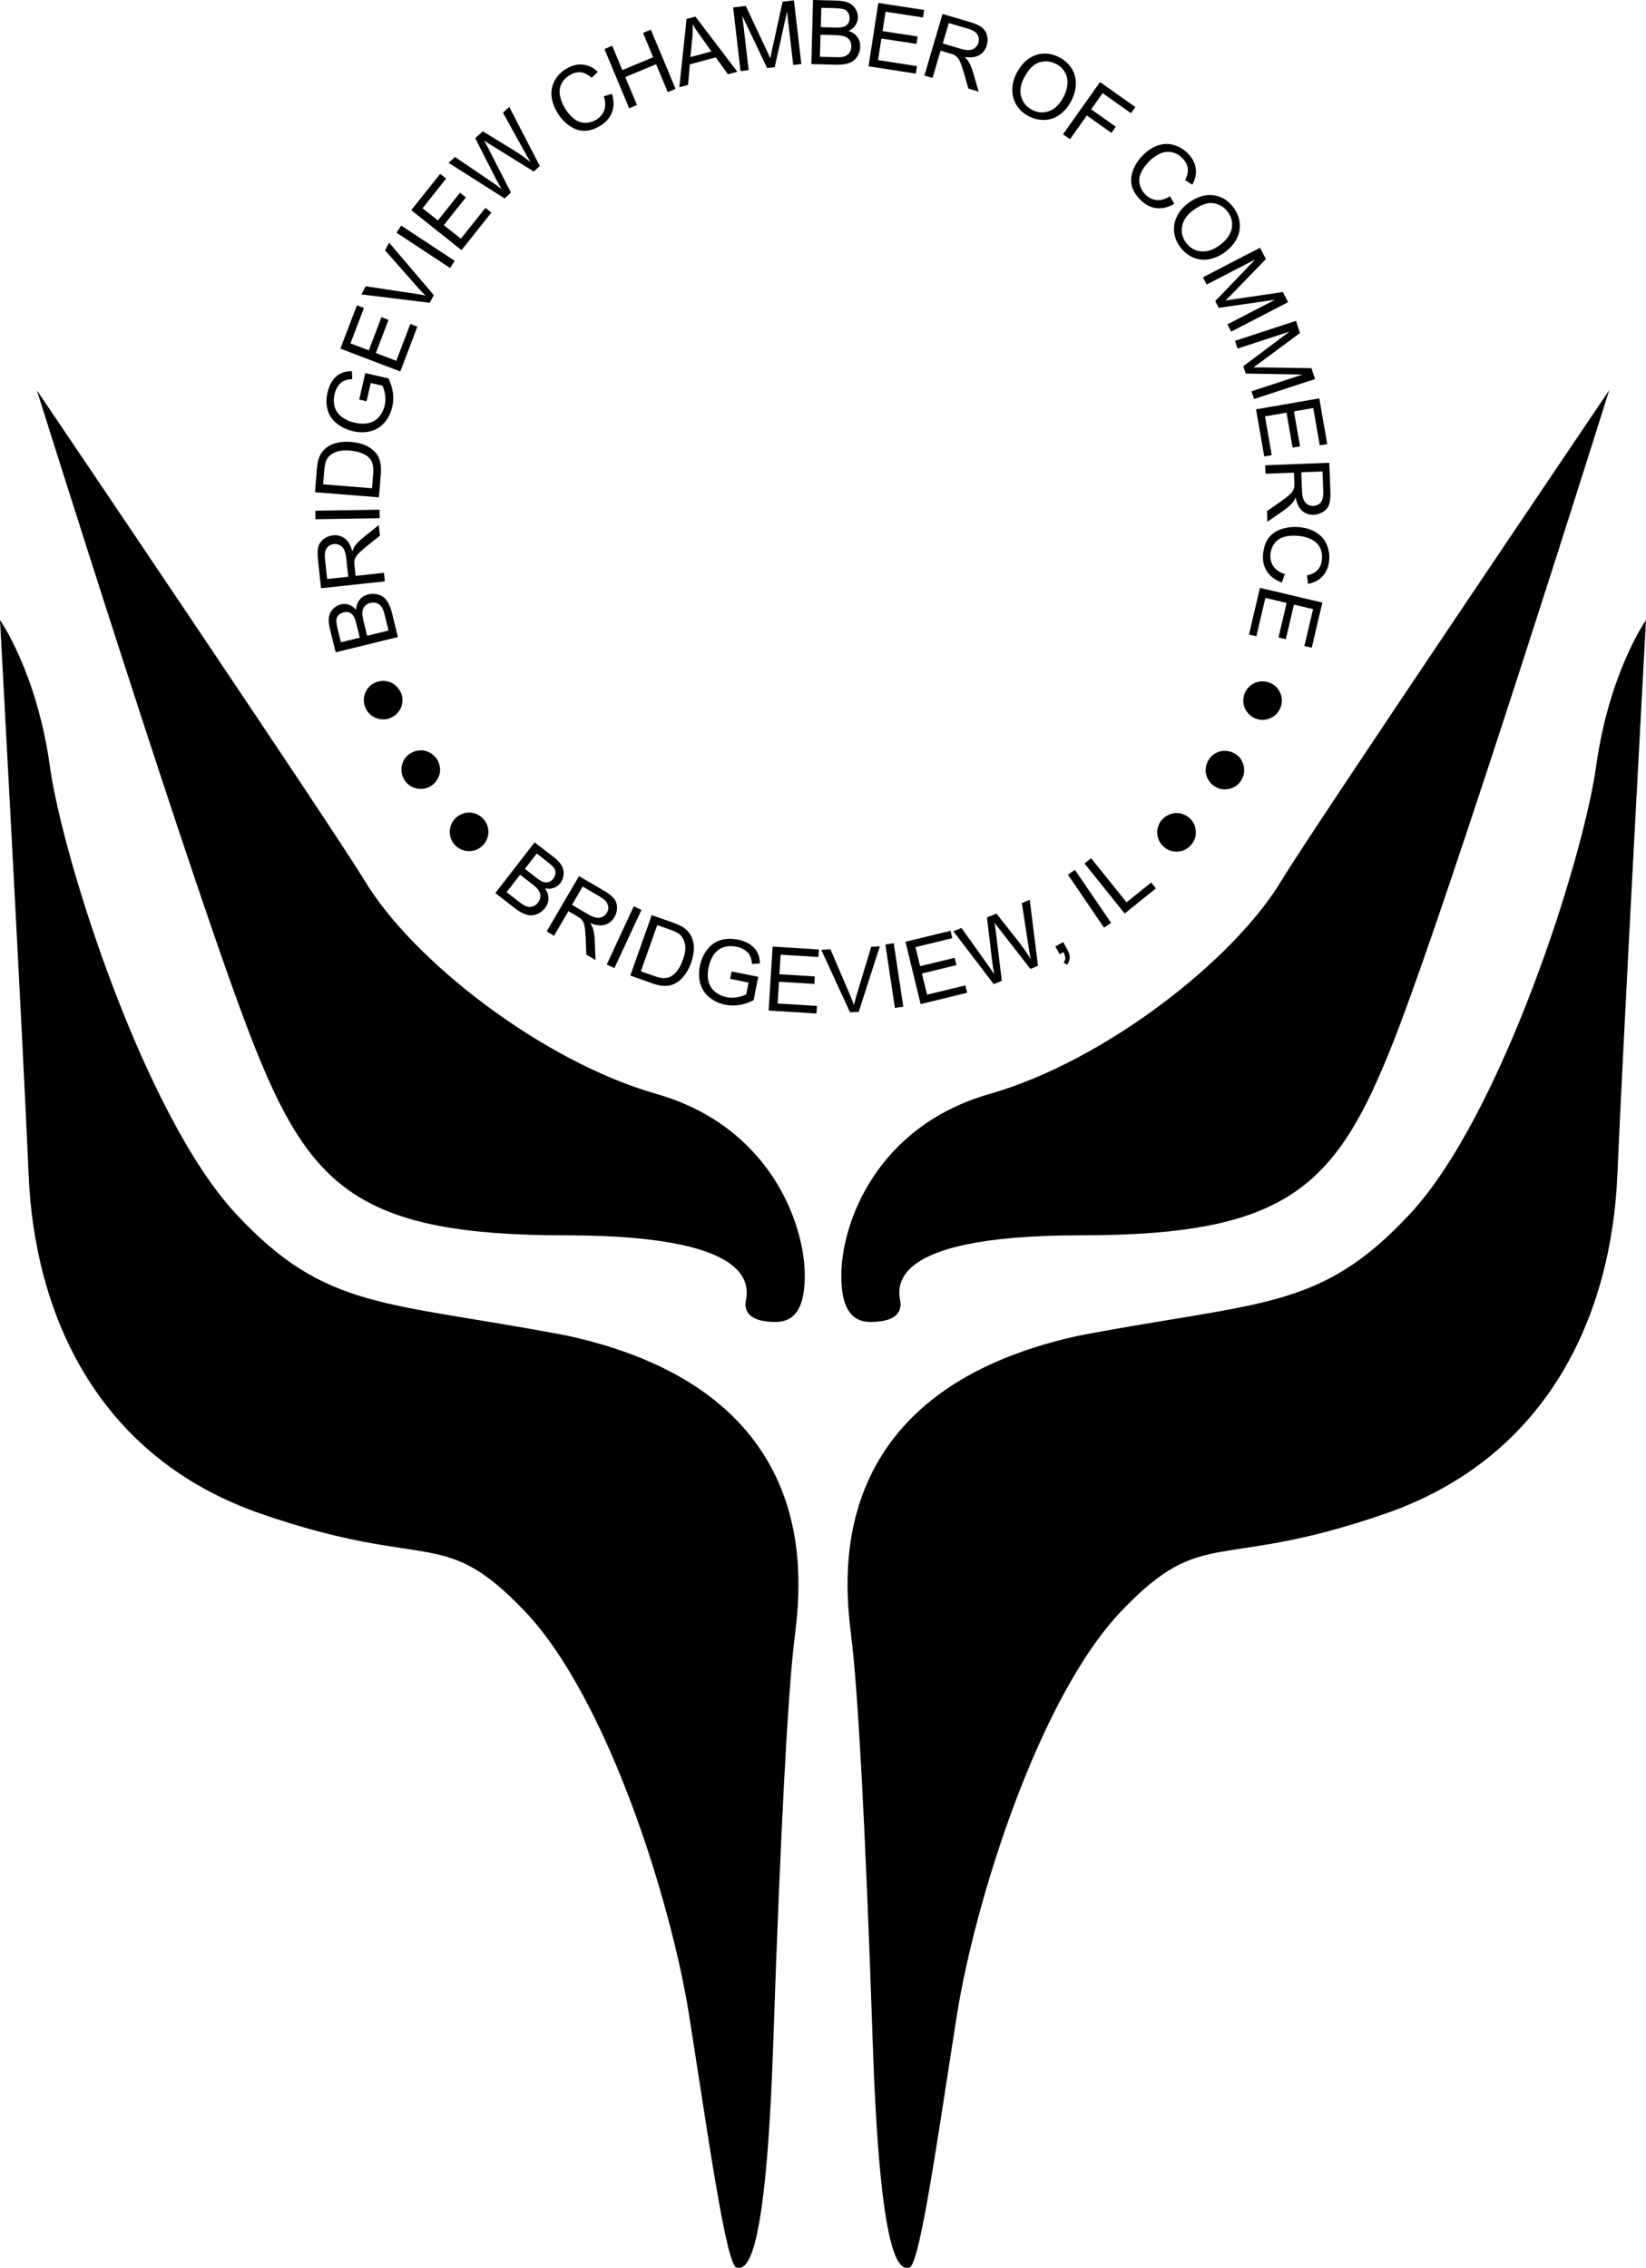 <?xml version="1.0" encoding="UTF-8"?>
<svg xmlns="http://www.w3.org/2000/svg" id="Layer_2" data-name="Layer 2" viewBox="0 0 257.1 354.27">
  <defs>
    <style>
      .cls-1 {
        fill: #000;
        stroke-width: 0px;
      }
    </style>
  </defs>
  <g id="Layer_2-2" data-name="Layer 2">
    <g>
      <g>
        <path class="cls-1" d="M5.76,60.97s24.77,79.02,33.7,101.74,16.47,30.26,48.89,30.26,28.09,9.32,28.09,10.72.89,2.81,4.72,2.81,4.54-3.7,4.54-7.28c0-7.91-5.31-23.23-23.18-28.34s-38.04-20.81-45.57-33.32C52.09,129.49,5.76,60.97,5.76,60.97Z"></path>
        <path class="cls-1" d="M0,96.84s3.59,66,4.48,86.81,10.09,43.79,36.38,52.85,28.21,1.66,41.11,15.19c12.89,13.53,22.85,45.32,25.66,63.06s5.74,38.94,7.4,39.45,4.6-1.15,5.74-34.85c1.15-33.7,2.3-54.89,3.32-63.32,1.02-8.43,5.23-38.43-35.36-47.36-28.6-5.49-37.79-3.83-51.96-19.15-14.17-15.32-26.94-55.15-28.98-69.83-2.04-14.68-7.8-22.85-7.8-22.85Z"></path>
      </g>
      <g>
        <path class="cls-1" d="M251.35,60.97s-24.77,79.02-33.7,101.74c-8.94,22.72-16.47,30.26-48.89,30.26s-28.09,9.32-28.09,10.72c0,1.4-.89,2.81-4.72,2.81s-4.54-3.7-4.54-7.28c0-7.91,5.31-23.23,23.18-28.34,17.87-5.11,38.04-20.81,45.57-33.32,4.86-8.07,51.19-76.6,51.19-76.6Z"></path>
        <path class="cls-1" d="M257.1,96.84s-3.59,66-4.48,86.81c-.89,20.81-10.09,43.79-36.38,52.85s-28.21,1.66-41.11,15.19c-12.89,13.53-22.85,45.32-25.66,63.06-2.81,17.74-5.74,38.94-7.4,39.45s-4.6-1.15-5.74-34.85-2.3-54.89-3.32-63.32c-1.02-8.43-5.23-38.43,35.36-47.36,28.6-5.49,37.79-3.83,51.96-19.15s26.94-55.15,28.98-69.83c2.04-14.68,7.8-22.85,7.8-22.85Z"></path>
      </g>
    </g>
    <g>
      <g>
        <path class="cls-1" d="M62.62,108.16c.2.46.28.96.23,1.51-.04.55-.23,1.04-.57,1.48-.33.44-.74.76-1.22.97-.76.33-1.53.35-2.31.05-.77-.3-1.33-.83-1.66-1.59-.33-.76-.35-1.53-.05-2.31.3-.77.84-1.33,1.6-1.66.48-.21.99-.29,1.54-.23.55.05,1.04.25,1.47.59s.75.74.95,1.2Z"></path>
        <path class="cls-1" d="M68.25,118.58c.27.42.43.9.48,1.45.05.55-.06,1.06-.32,1.55-.26.49-.6.88-1.04,1.16-.7.46-1.46.6-2.27.43s-1.45-.6-1.9-1.3c-.46-.7-.6-1.46-.43-2.27.17-.81.61-1.45,1.31-1.9.44-.29.93-.45,1.48-.48.55-.04,1.06.08,1.55.34.48.26.86.61,1.14,1.03Z"></path>
        <path class="cls-1" d="M75.5,127.92c.34.37.58.82.71,1.35s.11,1.06-.06,1.58-.45.96-.84,1.31c-.62.56-1.34.83-2.17.79s-1.53-.36-2.09-.97c-.56-.62-.83-1.34-.79-2.17s.36-1.53.98-2.09c.39-.35.85-.59,1.38-.72.54-.13,1.06-.1,1.58.08.52.18.95.46,1.29.83Z"></path>
        <path class="cls-1" d="M77.37,139.5l6.14-7.92,2.97,2.3c.6.47,1.03.93,1.27,1.37.24.44.34.91.28,1.41s-.22.92-.5,1.29c-.26.34-.6.59-1.02.74-.42.16-.88.18-1.39.08.37.51.55,1.04.55,1.58,0,.54-.19,1.04-.54,1.5-.29.37-.63.65-1.04.85s-.79.29-1.15.29c-.36,0-.75-.1-1.17-.28-.42-.18-.88-.47-1.38-.86l-3.02-2.34ZM79.14,139.37l1.97,1.53c.34.26.59.43.74.52.27.14.53.23.77.25s.49-.02.74-.13c.25-.11.48-.29.67-.55.23-.29.35-.61.37-.95.02-.34-.07-.65-.27-.95-.2-.3-.55-.64-1.06-1.03l-1.83-1.42-2.11,2.72ZM81.98,135.72l1.71,1.33c.46.36.82.59,1.07.68.33.13.63.15.91.07s.52-.26.74-.53c.2-.26.32-.54.35-.84.03-.3-.04-.57-.22-.83s-.55-.6-1.12-1.04l-1.58-1.23-1.86,2.39Z"></path>
        <path class="cls-1" d="M85.38,145.51l5.06-8.65,3.84,2.24c.77.45,1.31.87,1.62,1.26.31.39.47.85.48,1.39,0,.53-.12,1.04-.4,1.51-.36.61-.86,1.02-1.5,1.2-.64.19-1.41.1-2.31-.27.22.32.36.6.44.83.16.5.25,1.07.28,1.71l.13,3.23-1.44-.84-.09-2.47c-.03-.71-.07-1.27-.13-1.67-.06-.4-.14-.71-.24-.92-.11-.21-.24-.39-.39-.54-.11-.1-.32-.24-.61-.41l-1.33-.78-2.25,3.84-1.15-.67ZM89.35,141.35l2.46,1.44c.52.31.96.49,1.32.56.36.06.68.02.98-.13s.52-.36.68-.64c.24-.41.29-.83.14-1.27-.14-.44-.54-.84-1.18-1.22l-2.74-1.6-1.67,2.86Z"></path>
        <path class="cls-1" d="M94.77,150.67l4.22-9.09,1.2.56-4.22,9.09-1.2-.56Z"></path>
        <path class="cls-1" d="M98.45,152.4l3.35-9.45,3.25,1.15c.73.26,1.28.5,1.63.73.5.32.88.71,1.15,1.17.35.6.53,1.27.55,2.01.01.74-.13,1.54-.43,2.38-.25.72-.56,1.32-.93,1.82-.36.5-.74.88-1.13,1.15s-.78.45-1.16.55c-.39.1-.82.12-1.3.07-.48-.05-1-.17-1.57-.38l-3.41-1.21ZM100.09,151.73l2.02.71c.62.22,1.13.34,1.53.35.4,0,.74-.05,1.02-.19.4-.19.77-.51,1.12-.95.34-.44.64-1.02.89-1.73.35-.99.46-1.8.32-2.45s-.4-1.14-.8-1.49c-.29-.25-.81-.5-1.55-.77l-1.98-.7-2.56,7.22Z"></path>
        <path class="cls-1" d="M114.05,152.91l.23-1.15,4.16.83-.73,3.65c-.74.38-1.48.63-2.21.75-.73.12-1.45.11-2.17-.03-.97-.19-1.8-.58-2.51-1.15-.71-.57-1.18-1.29-1.43-2.15-.25-.86-.27-1.78-.08-2.74.19-.96.57-1.81,1.14-2.56.57-.75,1.27-1.25,2.1-1.5.83-.25,1.74-.28,2.71-.08.71.14,1.33.39,1.86.73.53.35.91.76,1.16,1.23s.38,1.06.42,1.76l-1.24.09c-.05-.53-.15-.96-.31-1.29-.16-.33-.43-.62-.8-.88-.37-.25-.81-.43-1.3-.53-.59-.12-1.13-.13-1.6-.04-.47.09-.87.26-1.19.5-.33.24-.6.52-.81.85-.37.56-.63,1.19-.77,1.9-.18.88-.17,1.64.01,2.29.18.65.53,1.18,1.05,1.58.52.4,1.1.67,1.75.8.56.11,1.13.11,1.71,0,.58-.11,1.03-.26,1.36-.45l.37-1.83-2.89-.58Z"></path>
        <path class="cls-1" d="M120.06,157.87l.62-10,7.23.45-.07,1.18-5.91-.37-.19,3.06,5.53.34-.07,1.17-5.53-.34-.21,3.4,6.14.38-.07,1.18-7.46-.46Z"></path>
        <path class="cls-1" d="M132.77,158.14l-4.49-9.76,1.43-.09,3.05,7.11c.25.57.45,1.1.63,1.6.12-.56.27-1.11.44-1.67l2.25-7.43,1.35-.08-3.3,10.24-1.36.08Z"></path>
        <path class="cls-1" d="M139.78,157.45l-1.49-9.91,1.31-.2,1.49,9.91-1.31.2Z"></path>
        <path class="cls-1" d="M143.8,156.85l-2.37-9.74,7.04-1.71.28,1.15-5.75,1.4.72,2.98,5.39-1.31.28,1.14-5.39,1.31.81,3.31,5.98-1.45.28,1.15-7.27,1.77Z"></path>
        <path class="cls-1" d="M155.21,153.72l-6.29-8.24,1.26-.52,3.92,5.49c.42.57.81,1.15,1.18,1.73-.17-1.09-.27-1.72-.29-1.88l-.83-6.98,1.48-.61,3.27,4.14c.81,1.02,1.51,2.02,2.08,2.98-.12-.63-.25-1.37-.37-2.21l-1.01-6.55,1.23-.51,1.29,10.31-1.18.49-4.87-6.25c-.41-.52-.66-.84-.74-.97.08.47.14.87.18,1.2l.96,7.87-1.25.52Z"></path>
        <path class="cls-1" d="M165.51,149.07l-.67-1.23,1.23-.67.67,1.23c.25.45.36.86.35,1.23s-.15.72-.41,1.06l-.55-.3c.17-.22.26-.46.26-.72,0-.25-.09-.56-.27-.94l-.61.33Z"></path>
        <path class="cls-1" d="M172.45,144.91l-5.65-8.28,1.1-.75,5.65,8.28-1.1.75Z"></path>
        <path class="cls-1" d="M175.67,142.7l-6.27-7.81,1.03-.83,5.53,6.89,3.85-3.09.74.92-4.88,3.92Z"></path>
        <path class="cls-1" d="M181.56,127.98c.34-.37.77-.64,1.29-.82.52-.18,1.05-.21,1.58-.08.54.13,1,.37,1.38.72.61.56.94,1.26.97,2.09.04.83-.23,1.55-.79,2.16-.56.61-1.26.94-2.09.98-.83.04-1.55-.23-2.17-.79-.39-.35-.67-.79-.84-1.32-.17-.52-.19-1.05-.06-1.58.13-.53.37-.98.72-1.36Z"></path>
        <path class="cls-1" d="M188.81,118.64c.27-.42.65-.76,1.13-1.02s1-.37,1.55-.33c.55.04,1.04.2,1.48.48.7.46,1.13,1.09,1.3,1.91.17.81.03,1.57-.42,2.26-.46.7-1.09,1.13-1.9,1.3s-1.57.03-2.27-.43c-.44-.29-.79-.67-1.04-1.16-.25-.49-.36-1-.31-1.55.05-.55.21-1.03.49-1.45Z"></path>
        <path class="cls-1" d="M194.45,108.23c.2-.46.52-.86.95-1.2s.92-.53,1.47-.58c.55-.05,1.06.03,1.54.23.76.33,1.3.89,1.6,1.66s.29,1.54-.05,2.3c-.33.76-.89,1.3-1.66,1.6-.78.3-1.54.29-2.31-.05-.48-.21-.89-.54-1.22-.98-.33-.44-.52-.93-.56-1.48s.04-1.05.24-1.52Z"></path>
      </g>
      <g>
        <path class="cls-1" d="M62.16,99.51l-9.73,2.39-.9-3.65c-.18-.74-.23-1.36-.15-1.86s.3-.92.65-1.28c.35-.35.74-.59,1.19-.7.42-.1.84-.09,1.26.05s.8.4,1.14.8c.03-.63.21-1.16.55-1.57.34-.42.79-.7,1.36-.84.46-.11.9-.12,1.34-.02.44.1.8.26,1.08.49s.53.55.74.95c.21.4.4.91.55,1.53l.91,3.71ZM56.2,99.61l-.52-2.1c-.14-.57-.28-.97-.42-1.2-.18-.3-.4-.51-.67-.62s-.57-.12-.91-.04c-.32.08-.59.23-.8.44s-.32.48-.34.79.06.81.23,1.51l.48,1.94,2.94-.72ZM60.69,98.5l-.6-2.42c-.1-.42-.19-.7-.26-.86-.13-.28-.28-.51-.45-.68-.17-.17-.39-.29-.66-.36-.27-.07-.56-.07-.87,0-.36.09-.66.26-.88.51-.22.25-.35.56-.37.91s.04.84.19,1.46l.55,2.25,3.35-.82Z"></path>
        <path class="cls-1" d="M60.11,90.81l-9.96,1.08-.48-4.42c-.1-.89-.08-1.57.05-2.05.13-.48.41-.88.83-1.21.42-.33.91-.52,1.46-.58.71-.08,1.33.09,1.86.49s.92,1.08,1.15,2.02c.13-.37.27-.65.41-.85.31-.42.71-.84,1.21-1.24l2.52-2.03.18,1.66-1.93,1.54c-.56.45-.98.82-1.27,1.1-.29.28-.49.53-.59.74-.11.21-.17.42-.2.63-.02.15,0,.4.03.74l.17,1.53,4.42-.48.14,1.32ZM54.4,90.09l-.31-2.83c-.06-.6-.18-1.07-.34-1.39-.16-.33-.39-.56-.68-.71-.29-.15-.6-.2-.92-.17-.47.05-.84.26-1.11.64s-.36.93-.28,1.67l.34,3.15,3.3-.36Z"></path>
        <path class="cls-1" d="M59.3,80.95l-10.02.16-.02-1.33,10.02-.16.02,1.33Z"></path>
        <path class="cls-1" d="M59.19,77.69l-9.99-.8.28-3.44c.06-.78.16-1.37.29-1.77.18-.56.46-1.03.83-1.41.49-.49,1.09-.84,1.8-1.04s1.52-.27,2.41-.2c.76.06,1.42.2,2,.43.57.22,1.04.49,1.4.8.36.31.64.64.83.98s.33.76.4,1.23c.08.47.09,1.01.04,1.62l-.29,3.6ZM58.11,76.27l.17-2.13c.05-.66.03-1.18-.06-1.56-.09-.38-.24-.7-.45-.94-.29-.34-.69-.62-1.21-.83s-1.15-.36-1.9-.42c-1.04-.08-1.86.02-2.45.32-.59.3-1,.68-1.23,1.16-.17.34-.28.91-.34,1.69l-.17,2.1,7.63.61Z"></path>
        <path class="cls-1" d="M57.26,62.68l-1.15-.26.94-4.14,3.63.83c.36.75.59,1.49.69,2.23.1.73.07,1.46-.09,2.17-.22.96-.62,1.79-1.21,2.48-.59.69-1.32,1.15-2.19,1.37-.87.22-1.78.22-2.74,0-.95-.22-1.79-.62-2.53-1.2s-1.21-1.3-1.44-2.14c-.23-.84-.23-1.74-.01-2.72.16-.71.42-1.32.78-1.84.36-.52.78-.89,1.26-1.12s1.07-.36,1.77-.37l.05,1.24c-.53.03-.96.13-1.3.28-.33.15-.63.41-.9.78-.26.37-.45.79-.56,1.29-.13.59-.16,1.12-.08,1.59s.24.87.47,1.21c.23.33.51.61.83.84.55.39,1.17.66,1.88.82.87.2,1.63.22,2.29.05.65-.17,1.19-.5,1.6-1.01.42-.51.7-1.08.84-1.73.13-.56.15-1.13.05-1.71-.09-.58-.23-1.04-.41-1.37l-1.82-.42-.66,2.87Z"></path>
        <path class="cls-1" d="M62.53,58.03l-9.36-3.57,2.58-6.77,1.1.42-2.11,5.53,2.87,1.09,1.97-5.18,1.1.42-1.97,5.18,3.19,1.21,2.19-5.75,1.1.42-2.66,6.99Z"></path>
        <path class="cls-1" d="M67.12,47.3l-10.67-1.31.68-1.27,7.65,1.15c.61.09,1.18.19,1.69.31-.41-.4-.81-.81-1.19-1.25l-5.14-5.83.64-1.19,6.98,8.19-.64,1.2Z"></path>
        <path class="cls-1" d="M70.3,41.86l-8.37-5.51.73-1.11,8.37,5.51-.73,1.11Z"></path>
        <path class="cls-1" d="M72.08,39.07l-7.84-6.24,4.51-5.67.93.74-3.68,4.63,2.4,1.91,3.45-4.34.92.73-3.45,4.34,2.67,2.12,3.83-4.82.93.74-4.65,5.85Z"></path>
        <path class="cls-1" d="M78.82,31l-8.75-5.56,1-.92,5.57,3.79c.59.39,1.15.8,1.7,1.22-.54-.96-.85-1.52-.92-1.67l-3.19-6.27,1.18-1.08,4.49,2.75c1.12.68,2.11,1.37,2.98,2.08-.34-.55-.71-1.2-1.11-1.94l-3.21-5.8.98-.9,4.78,9.23-.94.87-6.73-4.18c-.56-.35-.91-.57-1.03-.65.24.41.43.76.58,1.06l3.61,7.05-.99.92Z"></path>
        <path class="cls-1" d="M94.29,15.05l1.31-.39c.31,1.08.31,2.05-.02,2.91-.33.86-.95,1.56-1.84,2.09-.93.55-1.8.81-2.6.77-.81-.03-1.57-.32-2.3-.86s-1.34-1.22-1.82-2.04c-.53-.9-.82-1.78-.88-2.66-.05-.87.14-1.67.56-2.39s1.02-1.31,1.78-1.76c.86-.51,1.72-.72,2.57-.63.85.09,1.62.47,2.33,1.13l-.97.93c-.57-.51-1.13-.79-1.68-.86-.55-.06-1.11.08-1.69.42-.66.39-1.12.88-1.38,1.46-.26.58-.32,1.19-.18,1.83s.37,1.25.71,1.82c.43.73.92,1.31,1.46,1.73.54.42,1.11.63,1.72.64.61,0,1.18-.15,1.71-.46.64-.38,1.07-.88,1.3-1.51.23-.63.2-1.36-.07-2.17Z"></path>
        <path class="cls-1" d="M98.27,16.91l-3.86-9.25,1.22-.51,1.58,3.8,4.81-2.01-1.58-3.8,1.22-.51,3.86,9.25-1.22.51-1.82-4.36-4.81,2.01,1.82,4.36-1.22.51Z"></path>
        <path class="cls-1" d="M106.11,13.63l1.13-10.67,1.38-.37,6.55,8.62-1.46.39-1.91-2.63-4.05,1.08-.28,3.22-1.36.36ZM107.85,8.91l3.28-.88-1.73-2.41c-.53-.73-.93-1.34-1.22-1.82.04.65.03,1.32-.03,1.99l-.31,3.12Z"></path>
        <path class="cls-1" d="M115.67,11.11l-1.16-9.95,1.98-.23,3.18,6.77c.29.63.51,1.1.65,1.42.07-.38.19-.93.34-1.66l1.58-7.2,1.77-.21,1.16,9.95-1.27.15-.97-8.33-1.92,8.67-1.19.14-3.87-8.14.99,8.47-1.27.15Z"></path>
        <path class="cls-1" d="M126.73,10.02l.26-10.02,3.76.1c.77.02,1.38.14,1.83.35.46.21.81.54,1.06.96.25.43.37.87.36,1.33-.01.43-.14.83-.38,1.2s-.6.67-1.08.89c.6.19,1.06.51,1.37.94s.46.95.45,1.53c-.01.47-.12.9-.33,1.3-.21.4-.46.7-.76.91-.3.21-.67.37-1.11.47-.44.1-.98.14-1.62.13l-3.82-.1ZM128.08,8.87l2.49.06c.43.01.73,0,.9-.02.31-.05.56-.13.77-.25.21-.12.38-.3.52-.54.14-.24.21-.52.22-.84,0-.37-.08-.7-.26-.98s-.45-.48-.78-.6c-.34-.12-.82-.19-1.46-.21l-2.32-.06-.09,3.44ZM128.2,4.24l2.17.06c.59.02,1.01-.01,1.27-.08.34-.09.6-.25.78-.48.18-.23.27-.52.28-.87,0-.33-.06-.63-.22-.88-.15-.26-.38-.44-.67-.54s-.8-.16-1.52-.18l-2-.05-.08,3.03Z"></path>
        <path class="cls-1" d="M135.66,10.36l1.53-9.9,7.16,1.1-.18,1.17-5.85-.9-.47,3.03,5.48.84-.18,1.16-5.48-.84-.52,3.37,6.08.94-.18,1.17-7.39-1.14Z"></path>
        <path class="cls-1" d="M144.39,11.79l2.83-9.61,4.26,1.26c.86.25,1.48.53,1.88.84.39.3.66.71.8,1.23s.13,1.04-.03,1.57c-.2.68-.59,1.19-1.17,1.53-.58.34-1.35.43-2.31.29.29.26.5.5.63.71.27.45.5.98.68,1.59l.9,3.11-1.6-.47-.68-2.38c-.2-.69-.38-1.22-.53-1.6-.15-.38-.3-.65-.46-.83-.15-.18-.32-.32-.5-.43-.14-.07-.37-.16-.7-.25l-1.47-.44-1.26,4.27-1.27-.38ZM147.25,6.79l2.73.81c.58.17,1.05.25,1.42.22.36-.02.67-.14.92-.36.25-.21.42-.48.51-.79.13-.45.08-.88-.16-1.27-.24-.39-.72-.69-1.43-.9l-3.04-.9-.94,3.18Z"></path>
        <path class="cls-1" d="M158.77,11.45c.77-1.47,1.77-2.42,3-2.84,1.23-.42,2.47-.3,3.72.36.82.43,1.46,1.01,1.91,1.75s.67,1.55.64,2.43c-.02.88-.27,1.77-.73,2.65-.47.9-1.08,1.61-1.81,2.13-.74.52-1.53.79-2.39.8-.86.02-1.67-.18-2.44-.58-.83-.44-1.48-1.03-1.92-1.78-.45-.75-.66-1.56-.63-2.44.03-.88.25-1.7.66-2.48ZM159.97,12.11c-.56,1.07-.72,2.06-.46,2.98.25.92.81,1.6,1.68,2.06.88.46,1.77.54,2.67.21.9-.32,1.65-1.05,2.25-2.19.38-.72.59-1.42.63-2.08.04-.67-.1-1.27-.41-1.81-.31-.54-.76-.97-1.35-1.28-.83-.44-1.7-.53-2.6-.27-.9.26-1.7,1.05-2.4,2.39Z"></path>
        <path class="cls-1" d="M166.02,21l5.8-8.18,5.52,3.91-.68.96-4.43-3.14-1.79,2.53,3.84,2.72-.68.96-3.84-2.72-2.63,3.71-1.08-.77Z"></path>
        <path class="cls-1" d="M182.74,30.66l.69,1.18c-.97.56-1.92.79-2.83.67s-1.74-.55-2.47-1.29c-.76-.77-1.21-1.55-1.37-2.34s-.07-1.6.28-2.44c.35-.84.86-1.59,1.55-2.26.75-.73,1.53-1.23,2.37-1.49s1.65-.27,2.46-.02c.8.24,1.51.68,2.13,1.31.7.72,1.11,1.5,1.22,2.34.11.85-.06,1.69-.54,2.53l-1.13-.72c.36-.68.5-1.29.43-1.84s-.34-1.06-.81-1.54c-.54-.55-1.12-.88-1.75-.99-.62-.11-1.23-.02-1.82.26-.59.29-1.12.66-1.59,1.12-.61.6-1.05,1.21-1.33,1.83-.28.62-.35,1.23-.21,1.83.14.59.43,1.11.85,1.55.52.53,1.11.83,1.78.9.67.07,1.36-.13,2.09-.59Z"></path>
        <path class="cls-1" d="M185.58,31.73c1.34-.98,2.66-1.39,3.94-1.23,1.29.16,2.35.82,3.18,1.96.55.75.86,1.55.94,2.41.08.86-.08,1.68-.49,2.46-.41.78-1.02,1.47-1.82,2.06-.82.6-1.67.97-2.56,1.12-.89.14-1.72.03-2.5-.33s-1.42-.9-1.94-1.6c-.56-.76-.87-1.58-.94-2.44-.07-.87.1-1.69.51-2.46.41-.77.97-1.42,1.68-1.94ZM186.38,32.84c-.97.71-1.55,1.54-1.73,2.47s.02,1.8.6,2.59c.59.81,1.36,1.26,2.31,1.37.95.1,1.94-.22,2.98-.99.66-.48,1.15-1.01,1.48-1.6.33-.58.47-1.19.43-1.81-.04-.63-.26-1.21-.65-1.74-.56-.76-1.29-1.22-2.21-1.38s-1.99.2-3.21,1.09Z"></path>
        <path class="cls-1" d="M187.91,43.31l8.9-4.61.92,1.77-5.21,5.37c-.49.5-.85.87-1.1,1.11.38-.07.93-.15,1.67-.26l7.29-1.07.82,1.58-8.9,4.61-.59-1.14,7.45-3.85-8.79,1.27-.55-1.06,6.24-6.5-7.58,3.92-.59-1.14Z"></path>
        <path class="cls-1" d="M192.91,53.24l9.52-3.12.62,1.9-6.01,4.46c-.56.41-.98.72-1.26.92.38,0,.95,0,1.69,0l7.37.11.56,1.7-9.52,3.12-.4-1.21,7.97-2.61-8.88-.16-.37-1.14,7.21-5.41-8.11,2.65-.4-1.22Z"></path>
        <path class="cls-1" d="M196.2,63.94l9.87-1.71,1.24,7.14-1.17.2-1.01-5.83-3.02.52.95,5.46-1.16.2-.95-5.46-3.36.58,1.05,6.06-1.17.2-1.28-7.37Z"></path>
        <path class="cls-1" d="M197.62,72.68l10.01-.39.17,4.44c.04.89-.03,1.57-.19,2.05-.16.47-.46.85-.91,1.15-.45.3-.94.45-1.49.48-.71.03-1.32-.18-1.82-.62s-.84-1.14-1.01-2.1c-.15.36-.31.63-.47.82-.34.4-.77.78-1.29,1.15l-2.66,1.85-.06-1.67,2.03-1.41c.59-.41,1.03-.75,1.34-1.01.31-.26.52-.5.64-.7.12-.2.2-.41.24-.61.03-.15.03-.4.02-.74l-.06-1.54-4.45.17-.05-1.33ZM203.26,73.78l.11,2.85c.02.61.1,1.08.24,1.41.14.34.35.59.63.76.28.17.58.24.91.23.47-.02.86-.21,1.15-.56.29-.36.42-.9.39-1.65l-.12-3.17-3.31.13Z"></path>
        <path class="cls-1" d="M200.68,89.7l-.46,1.29c-1.06-.38-1.83-.96-2.33-1.74-.5-.77-.7-1.68-.6-2.72.11-1.07.41-1.93.91-2.56.5-.63,1.19-1.08,2.05-1.35s1.77-.36,2.73-.27c1.04.1,1.92.39,2.66.86s1.27,1.1,1.6,1.87c.33.77.45,1.6.37,2.48-.1,1-.43,1.81-1.01,2.44-.57.63-1.33,1.03-2.28,1.21l-.18-1.33c.75-.16,1.31-.44,1.68-.85.38-.41.59-.94.66-1.61.07-.77-.05-1.43-.36-1.98-.32-.55-.77-.96-1.37-1.23s-1.23-.44-1.88-.5c-.85-.08-1.6-.03-2.26.15-.66.19-1.17.52-1.53,1.01-.36.49-.58,1.04-.64,1.65-.07.74.08,1.39.46,1.94.38.55.97.96,1.8,1.23Z"></path>
        <path class="cls-1" d="M196.8,91.83l9.75,2.3-1.66,7.05-1.15-.27,1.36-5.76-2.99-.7-1.27,5.4-1.14-.27,1.27-5.4-3.32-.78-1.41,5.99-1.15-.27,1.71-7.28Z"></path>
      </g>
    </g>
  </g>
</svg>
